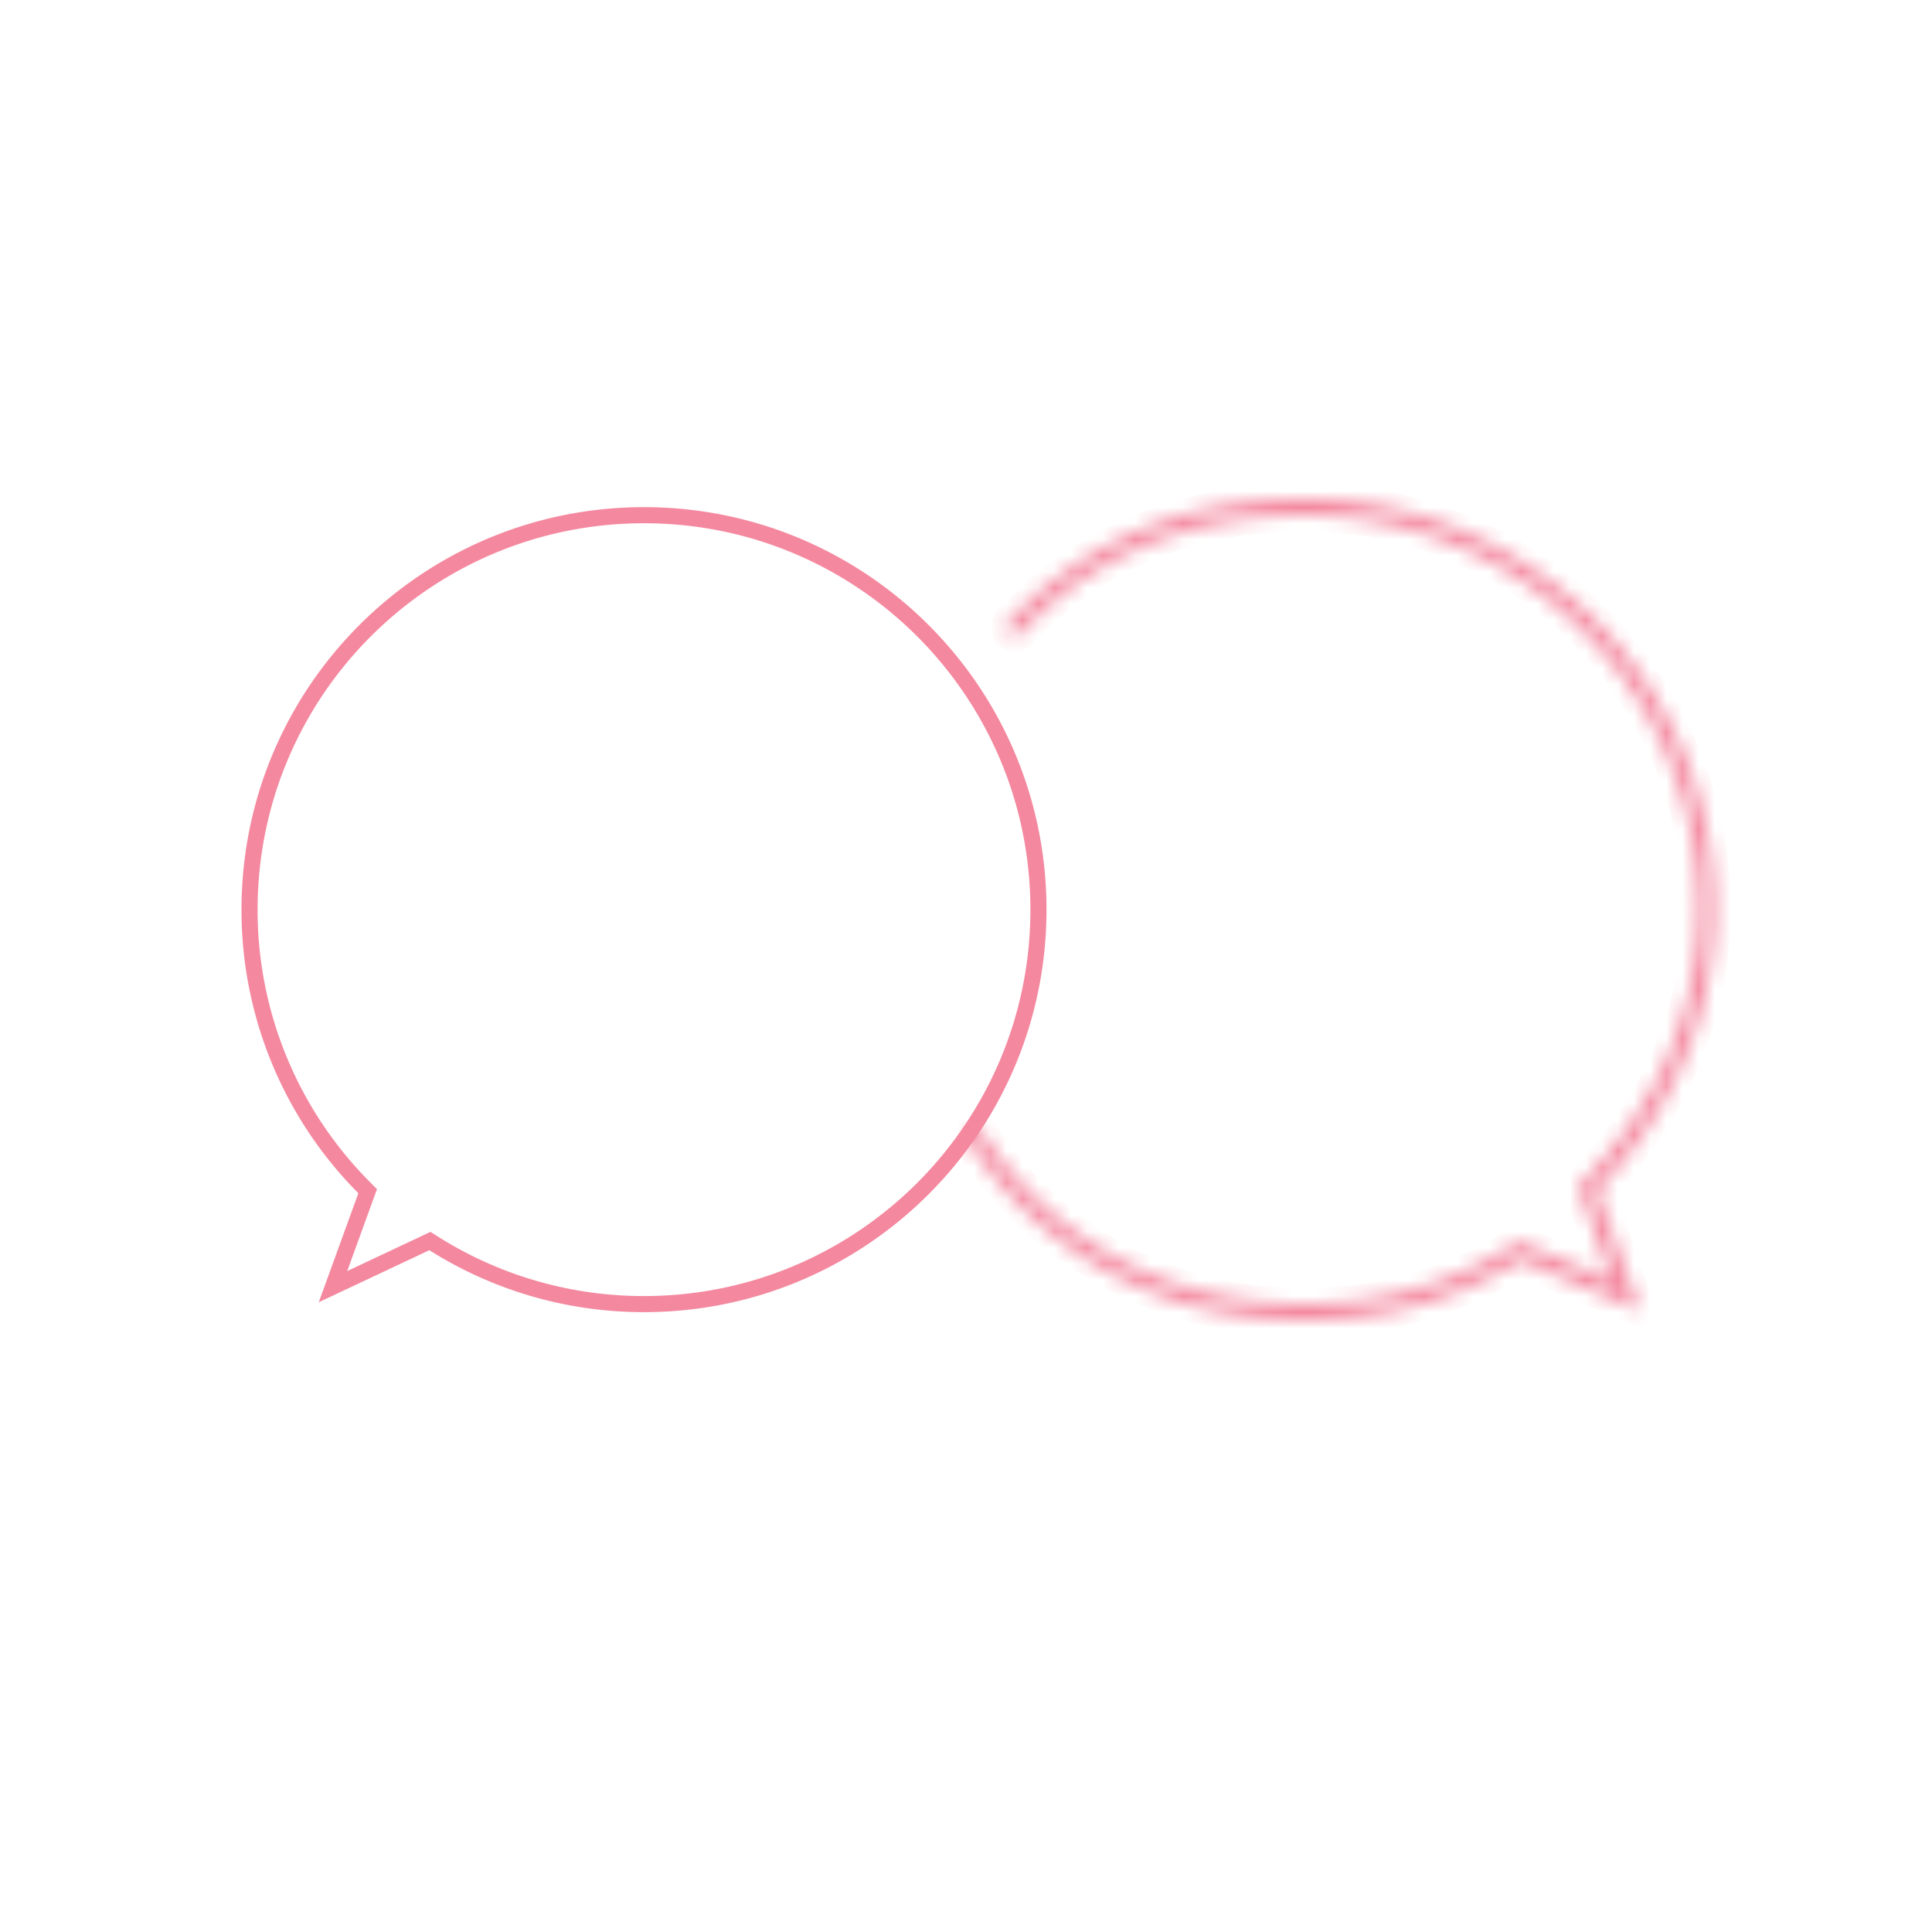 <svg width="120" height="120" fill="none" xmlns="http://www.w3.org/2000/svg"><path fill-rule="evenodd" clip-rule="evenodd" d="m23.415 73.86-.217.595-1.632 4.494 4.676-2.201.496-.234.464.293A23.884 23.884 0 0 0 40 80.5c13.255 0 24-10.745 24-24s-10.745-24-24-24-24 10.745-24 24a23.92 23.92 0 0 0 6.968 16.909l.447.45Zm-2.334 6.422-1.283.605.484-1.334 1.977-5.44A24.92 24.92 0 0 1 15 56.5c0-13.807 11.193-25 25-25s25 11.193 25 25-11.193 25-25 25c-4.901 0-9.473-1.41-13.332-3.848l-5.587 2.63Z" fill="#F4889F"/><mask id="a" fill="#fff"><path fill-rule="evenodd" clip-rule="evenodd" d="M62.633 38.66C67.302 33.629 73.632 31 81 31c14.083 0 25.5 11.417 25.5 25.5 0 6.852-2.917 12.876-7.293 17.437l2.264 6.396.381 1.074-1.048-.447-6.365-2.716C90.498 80.735 85.996 82 81 82c-8.975 0-16.374-4.208-20.92-11.228a.5.5 0 0 1 .84-.544C65.282 76.965 72.366 81 81 81c4.912 0 9.298-1.264 13.12-3.74l.223-.144.245.104 5.56 2.373-1.988-5.615-.104-.294.219-.222c4.344-4.432 7.225-10.3 7.225-16.962C105.5 42.969 94.531 32 81 32c-7.115 0-13.17 2.53-17.633 7.34a.5.5 0 1 1-.733-.68Z"/></mask><path d="m62.633 38.66-.733-.68.733.68Zm36.574 35.277-.943.334a1 1 0 0 1 .221-1.026l.722.692Zm2.264 6.396.943-.334-.943.334Zm.381 1.074.942-.334a1 1 0 0 1-1.335 1.254l.393-.92Zm-1.048-.447-.393.92.393-.92Zm-6.365-2.716-.535-.845a1 1 0 0 1 .927-.075l-.392.92ZM60.08 70.772l.84-.544-.84.544Zm.148-.692-.543-.84.543.84Zm.692.148-.84.544.84-.544Zm33.2 7.032-.544-.839.544.84Zm.223-.144-.543-.84a1 1 0 0 1 .936-.08l-.393.92Zm.245.104-.393.92.393-.92Zm5.56 2.373.943-.334a1 1 0 0 1-1.335 1.254l.392-.92Zm-1.988-5.615-.942.334.942-.334Zm-.104-.294-.942.334a1 1 0 0 1 .228-1.034l.714.7Zm.219-.222.714.7-.714-.7ZM63.366 39.34l.734.68-.733-.68Zm-.706.026.68-.733-.68.733ZM81 32c-7.115 0-13.17 2.53-17.633 7.34L61.9 37.98C66.774 32.727 73.378 30 81 30v2Zm24.5 24.5C105.5 42.969 94.531 32 81 32v-2c14.635 0 26.5 11.864 26.5 26.5h-2Zm-7.015 16.745c4.227-4.406 7.015-10.19 7.015-16.745h2c0 7.149-3.046 13.412-7.572 18.13l-1.443-1.385Zm2.044 7.422-2.265-6.396 1.885-.668L102.414 80l-1.885.668Zm.38 1.074-.38-1.074 1.885-.668.38 1.074-1.885.668Zm.287-1.7 1.048.446-.785 1.84-1.048-.447.785-1.84Zm-6.365-2.717 6.365 2.716-.785 1.84-6.365-2.716.785-1.84ZM81 81c4.82 0 9.133-1.218 12.904-3.601l1.069 1.69C90.862 81.688 86.174 83 81 83v-2ZM60.92 70.228C65.282 76.965 72.366 81 81 81v2c-9.315 0-17.03-4.381-21.76-11.685l1.68-1.087Zm-.148.692a.5.5 0 0 0 .148-.692l-1.68 1.087a1.5 1.5 0 0 1 .445-2.074l1.087 1.679Zm-.692-.148a.5.5 0 0 0 .692.148l-1.087-1.68a1.5 1.5 0 0 1 2.074.445l-1.679 1.087ZM81 82c-8.975 0-16.374-4.208-20.92-11.228l1.68-1.087C65.937 76.138 72.705 80 81 80v2Zm13.663-3.9C90.67 80.686 86.093 82 81 82v-2c4.732 0 8.926-1.215 12.576-3.579l1.087 1.679Zm.224-.145-.224.145-1.087-1.679.224-.144 1.087 1.678Zm-.692.185-.244-.104.785-1.84.244.105-.785 1.84Zm5.561 2.373-5.56-2.373.784-1.84 5.561 2.373-.785 1.84Zm-.653-6.868 1.988 5.614-1.885.668-1.988-5.615 1.885-.667ZM99 73.35l.104.294-1.885.667-.104-.294 1.885-.668Zm-.01.81-.219.223-1.428-1.4.219-.223 1.428 1.4ZM106.5 56.5c0 6.965-3.014 13.074-7.511 17.662l-1.428-1.4c4.191-4.276 6.939-9.901 6.939-16.262h2ZM81 31c14.083 0 25.5 11.417 25.5 25.5h-2C104.5 43.521 93.979 33 81 33v-2Zm-18.367 7.66C67.302 33.629 73.632 31 81 31v2c-6.862 0-12.643 2.431-16.9 7.02l-1.466-1.36Zm.707-.026a.5.5 0 0 0-.707.026l1.467 1.36a1.5 1.5 0 0 1-2.12.08l1.36-1.467Zm.026.706a.5.5 0 0 0-.026-.707L61.98 40.1a1.5 1.5 0 0 1-.08-2.12l1.467 1.36Z" fill="#F4889F" mask="url(#a)"/></svg>